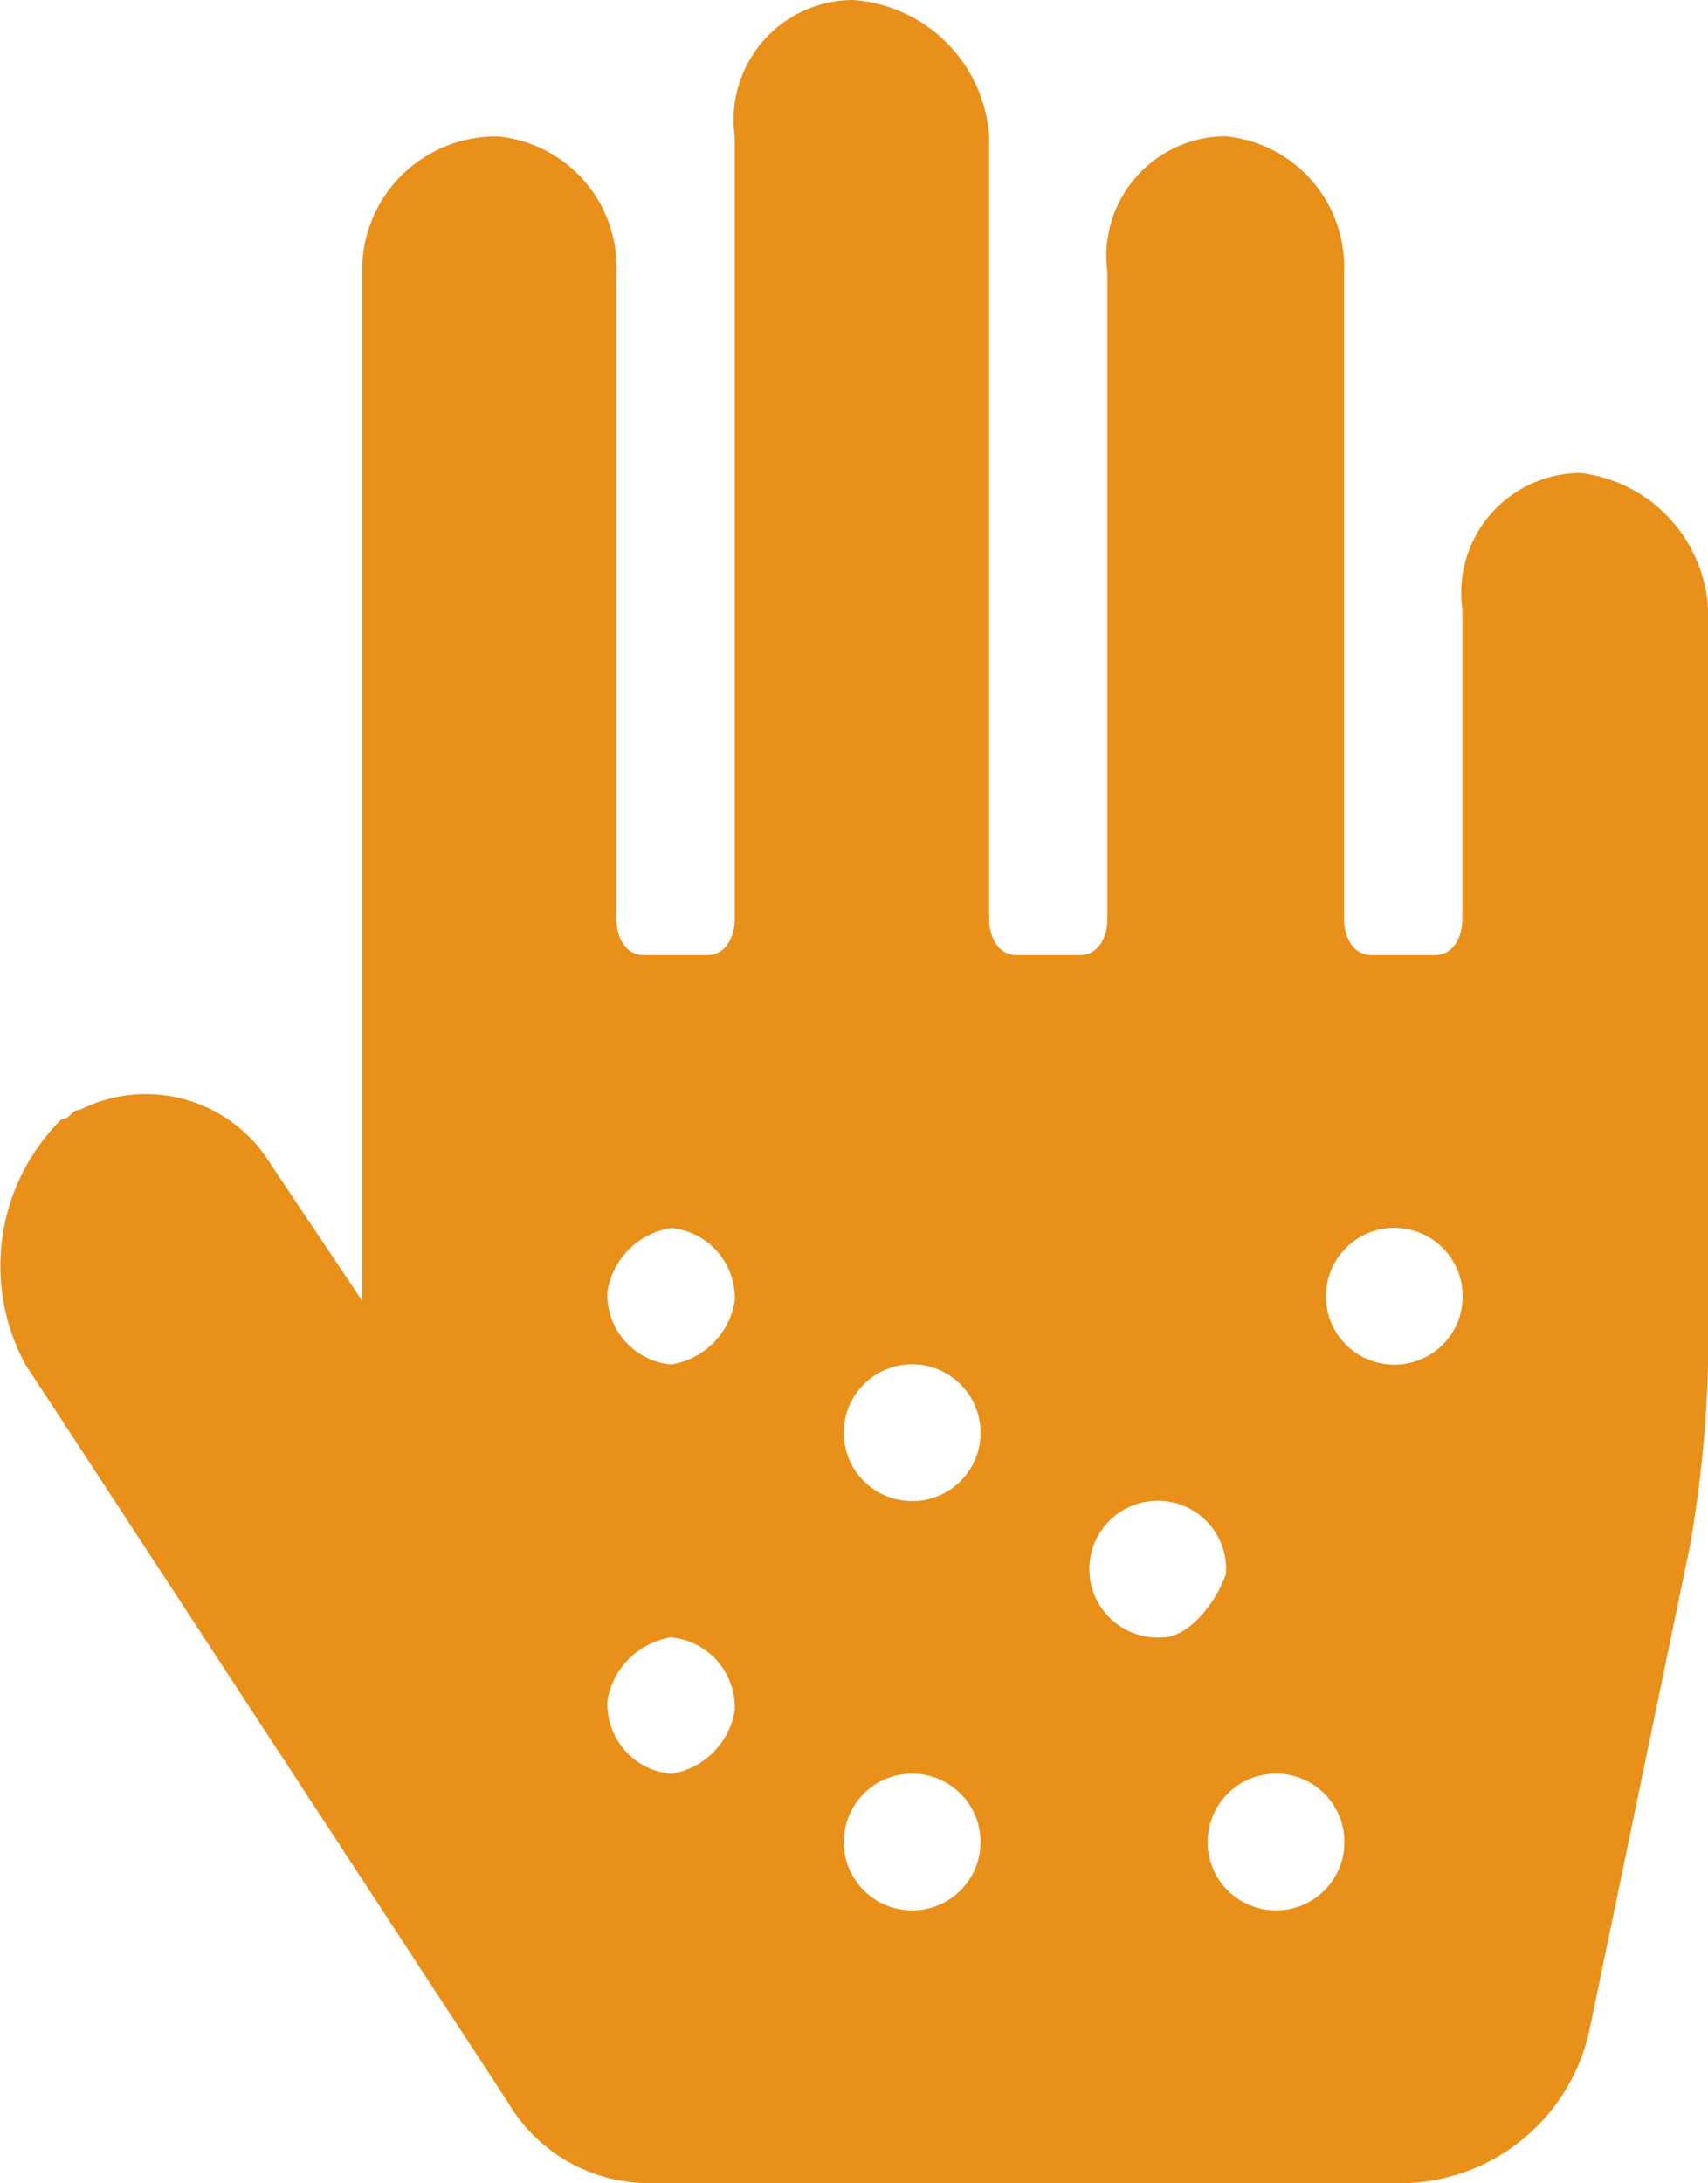 <svg xmlns="http://www.w3.org/2000/svg" width="23.004" height="29.402" viewBox="0 0 23.004 29.402">
  <defs>
    <style>
      .cls-1 {
        fill: #e9901b;
      }
    </style>
  </defs>
  <path id="radioactive" class="cls-1" d="M23.911,6.37a1.613,1.613,0,0,0-1.593,1.838v4.165c0,.245-.123.49-.368.49h-.858c-.245,0-.368-.245-.368-.49v-8.7a1.767,1.767,0,0,0-1.593-1.838,1.613,1.613,0,0,0-1.593,1.838v8.7c0,.245-.123.49-.368.49h-.858c-.245,0-.368-.245-.368-.49V1.838A1.975,1.975,0,0,0,14.111,0a1.613,1.613,0,0,0-1.593,1.838V12.373c0,.245-.123.49-.368.49h-.858c-.245,0-.368-.245-.368-.49v-8.7A1.767,1.767,0,0,0,9.333,1.838,1.8,1.8,0,0,0,7.5,3.675V17.518L6.27,15.681A1.97,1.97,0,0,0,3.7,14.946c-.123,0-.123.123-.245.123a2.78,2.78,0,0,0-.49,3.308L9.455,28.3a2.207,2.207,0,0,0,1.96,1.1H21.584a2.614,2.614,0,0,0,2.45-2.083l1.348-6.493a16.6,16.6,0,0,0,.245-2.45V8.208A1.955,1.955,0,0,0,23.911,6.37ZM11.66,23.889a.947.947,0,0,1-.858-.98,1.032,1.032,0,0,1,.858-.858.947.947,0,0,1,.858.98A1.032,1.032,0,0,1,11.66,23.889Zm0-5.513a.947.947,0,0,1-.858-.98,1.032,1.032,0,0,1,.858-.858.947.947,0,0,1,.858.98A1.032,1.032,0,0,1,11.66,18.376Zm3.308,7.35a.921.921,0,1,1,.858-.98v.123A.92.92,0,0,1,14.968,25.726Zm0-5.513a.921.921,0,1,1,.858-.98v.123A.92.92,0,0,1,14.968,20.214Zm3.308,1.838a.921.921,0,1,1,.858-.98v.123C19.011,21.561,18.643,22.051,18.276,22.051Zm1.593,3.675a.921.921,0,1,1,.858-.98v.123A.92.92,0,0,1,19.868,25.726Zm1.593-7.35a.921.921,0,1,1,.858-.98v.123A.92.92,0,0,1,21.461,18.376Z" transform="translate(-2.622)"/>
</svg>
